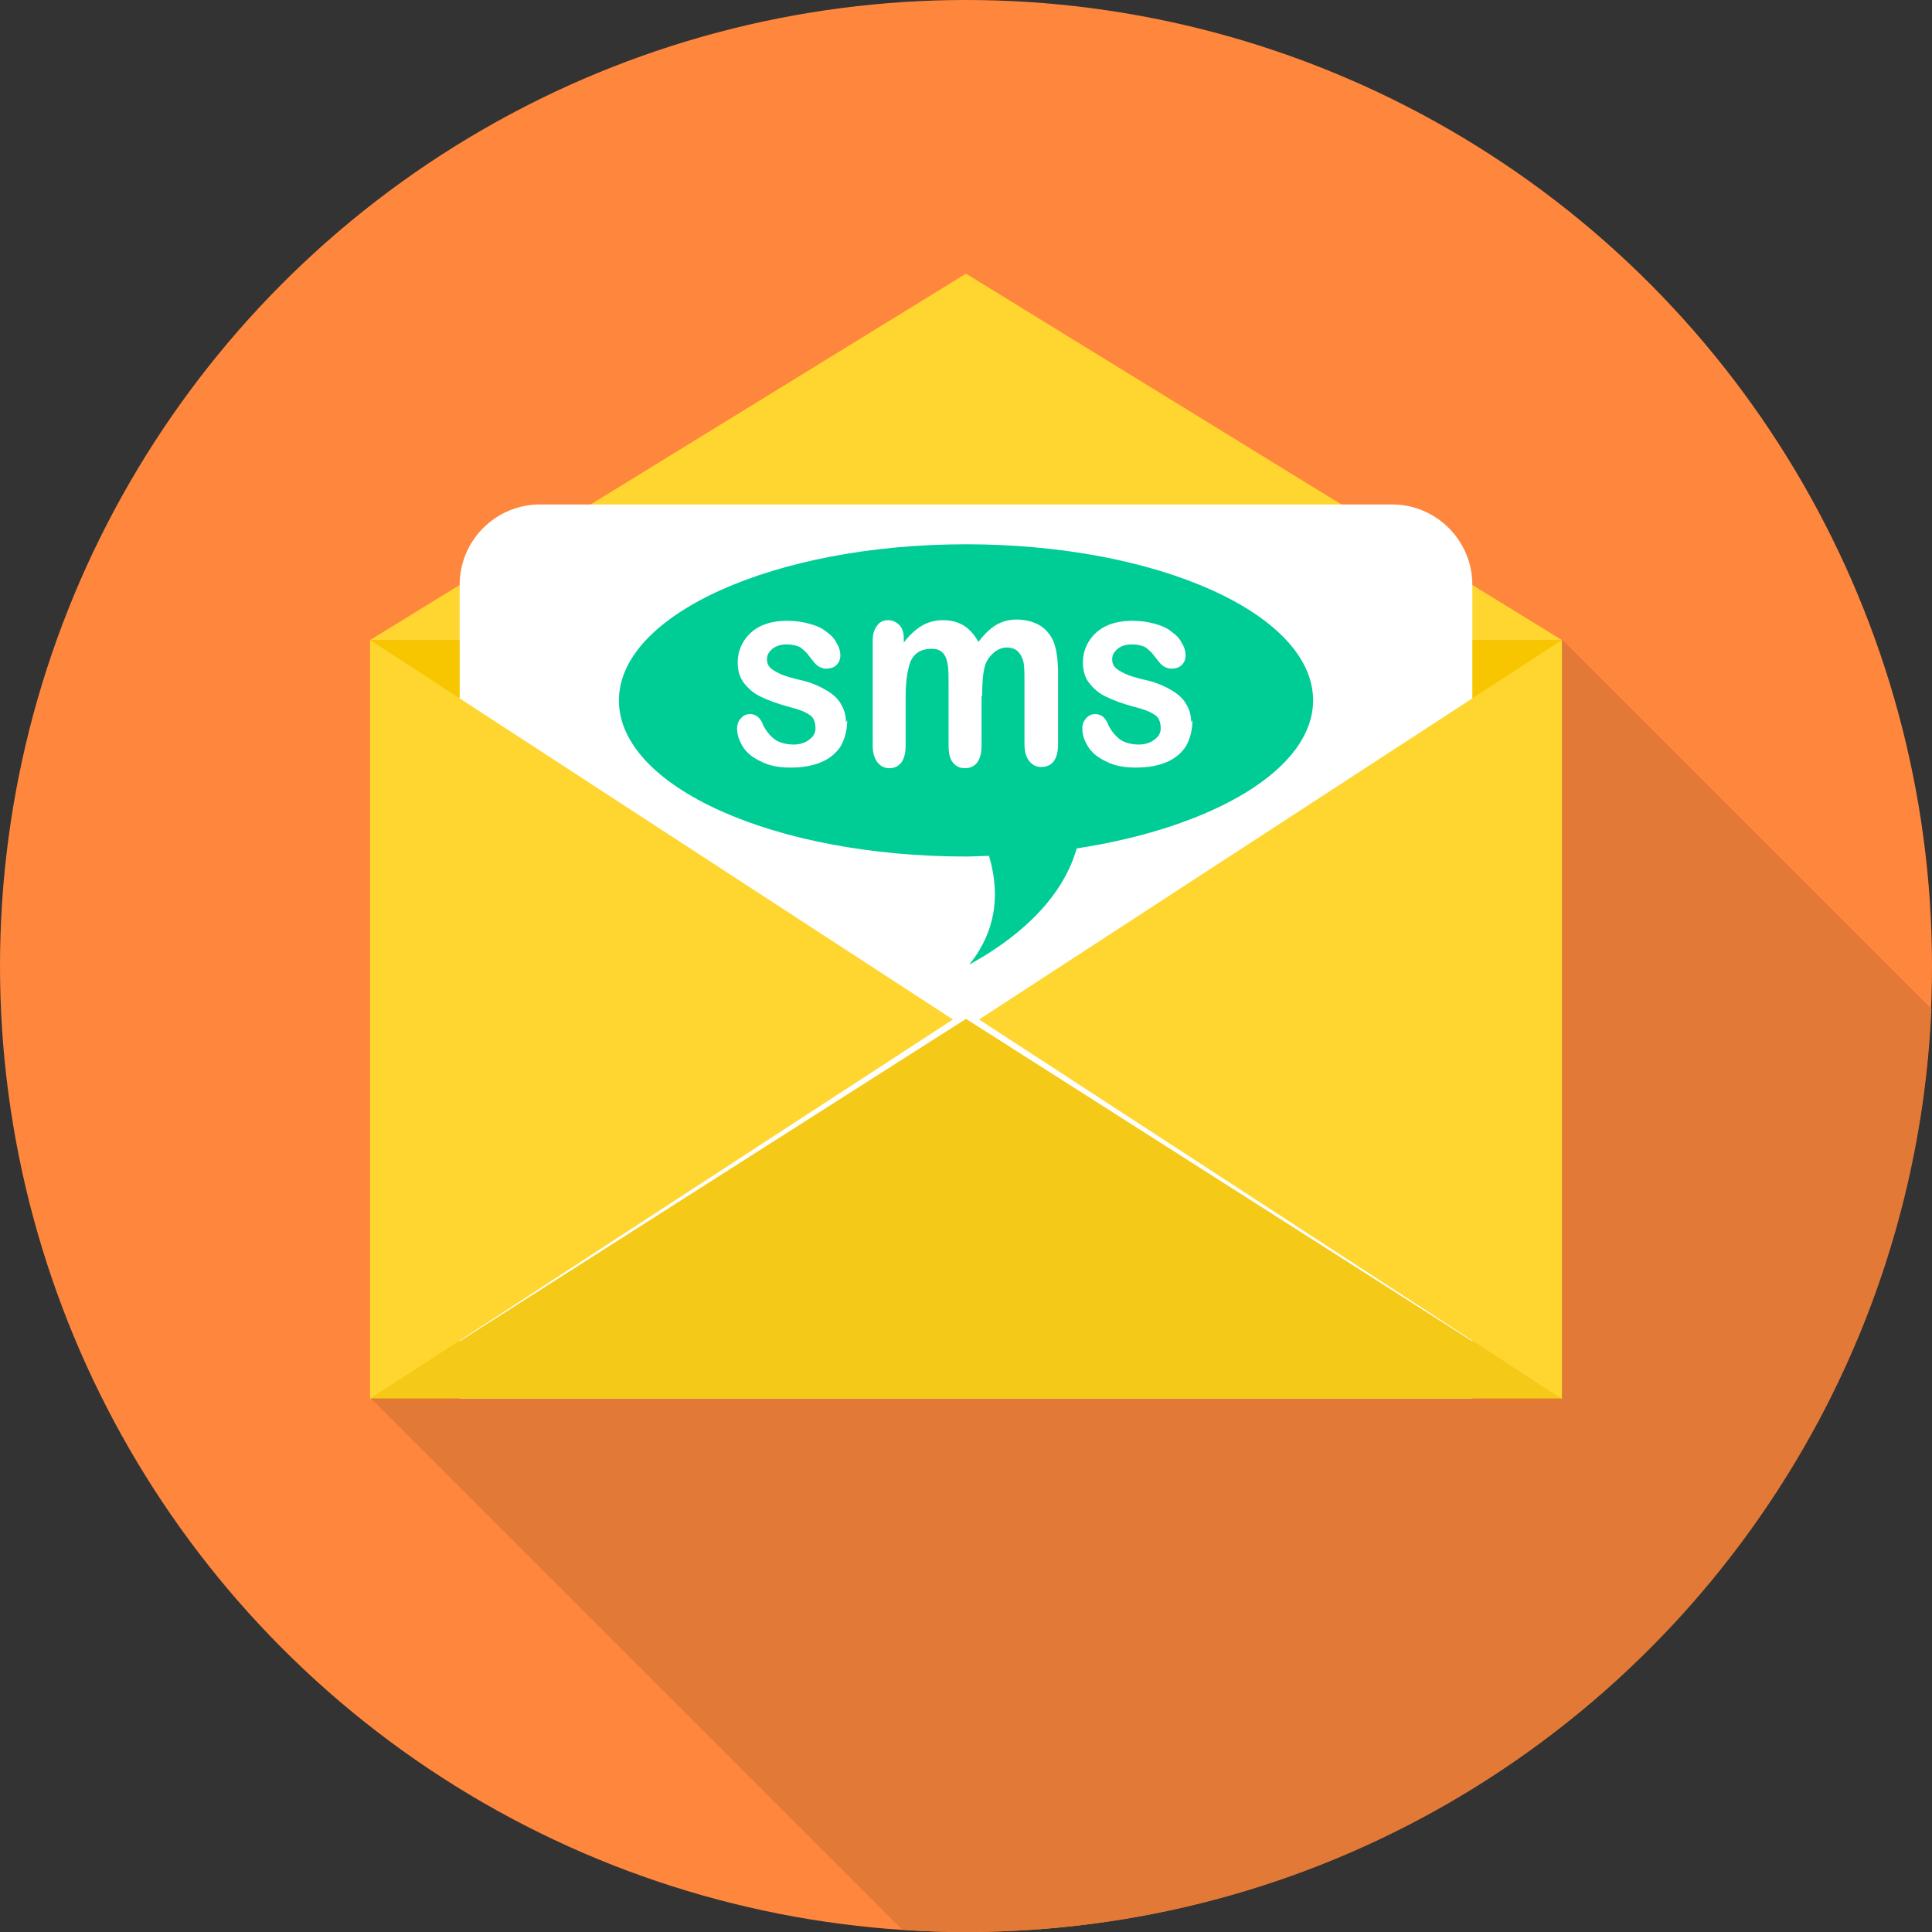 <?xml version="1.0" encoding="iso-8859-1"?>
<!-- Generator: Adobe Illustrator 19.0.0, SVG Export Plug-In . SVG Version: 6.00 Build 0)  -->
<svg version="1.1" id="Layer_1" xmlns="http://www.w3.org/2000/svg" xmlns:xlink="http://www.w3.org/1999/xlink" x="0px" y="0px"
	 viewBox="0 0 511.835 511.835" style="enable-background:new 0 0 511.835 511.835;" xml:space="preserve">
<rect x="0" y="0" width="511.835" height="511.835" fill="#333333" stroke="none"/>
<circle style="fill:#FF873D;" cx="255.918" cy="255.918" r="255.918"/>
<path style="fill:#E37936;" d="M511.67,267.453c-6.097,135.951-118.154,244.382-255.753,244.382c-5.768,0-11.37-0.165-16.973-0.659
	L98.05,370.281l315.736-200.878l97.885,97.885V267.453z"/>
<rect x="98.05" y="169.568" style="fill:#F7C600;" width="315.736" height="200.878"/>
<path style="fill:#FFD630;" d="M98.05,169.568h315.736L255.918,72.507L98.05,169.568z"/>
<path style="fill:#FFFFFF;" d="M143.037,133.644h225.761c11.7,0,21.258,9.558,21.258,21.258v215.544H121.779V154.902
	C121.779,143.202,131.337,133.644,143.037,133.644z"/>
<path style="fill:#FFD630;" d="M98.05,169.568l154.407,100.521L98.05,370.611V169.733V169.568z"/>
<path style="fill:#F5C918;" d="M98.05,370.446h315.736L255.918,269.925L98.05,370.446z"/>
<path style="fill:#FFD630;" d="M413.786,169.568L259.378,270.089l154.407,100.521V169.733V169.568z"/>
<path style="fill:#00CC96;" d="M255.918,144.191c50.755,0,91.952,18.456,91.952,41.362c0,18.127-26.201,33.617-62.62,39.22
	c-3.131,10.876-11.865,21.587-28.509,30.816c8.404-10.382,7.58-21.093,5.273-28.838c-1.977,0-4.12,0.165-6.097,0.165
	c-50.755,0-91.952-18.456-91.952-41.362C163.965,162.812,205.163,144.191,255.918,144.191z"/>
<path style="fill:#FFFFFF;" d="M224.443,190.826c0,2.637-0.659,4.944-1.648,6.756c-1.154,1.813-2.801,3.296-5.108,4.285
	c-2.307,0.989-4.944,1.483-8.239,1.483c-3.131,0-5.768-0.494-7.91-1.648c-2.142-0.989-3.79-2.307-4.779-3.955
	s-1.483-3.131-1.483-4.779c0-0.989,0.33-1.977,0.989-2.637c0.659-0.824,1.483-1.154,2.472-1.154c0.824,0,1.648,0.33,2.142,0.824
	c0.494,0.494,0.989,1.154,1.318,2.142c0.824,1.648,1.977,2.966,3.131,3.79c1.154,0.824,2.966,1.318,4.944,1.318
	c1.648,0,3.131-0.494,4.12-1.318c1.154-0.824,1.648-1.813,1.648-2.966c0-1.648-0.494-2.966-1.648-3.625
	c-1.154-0.824-2.966-1.483-5.603-2.142c-2.966-0.824-5.273-1.648-7.251-2.637c-1.813-0.824-3.296-2.142-4.449-3.625
	c-1.154-1.483-1.648-3.296-1.648-5.438c0-1.977,0.494-3.79,1.483-5.438c0.989-1.648,2.472-3.131,4.449-4.12
	c1.977-0.989,4.449-1.483,7.251-1.483c2.142,0,4.285,0.33,5.932,0.824c1.813,0.494,3.296,1.154,4.449,2.142
	c1.154,0.824,2.142,1.813,2.637,2.966c0.659,0.989,0.989,2.142,0.989,3.131c0,1.154-0.33,1.977-0.989,2.637
	c-0.659,0.659-1.648,0.989-2.801,0.989c-0.824,0-1.648-0.33-2.307-0.824c-0.659-0.494-1.318-1.483-2.142-2.472
	c-0.659-0.989-1.483-1.648-2.307-2.307c-0.824-0.494-2.142-0.824-3.625-0.824c-1.483,0-2.801,0.33-3.79,1.154
	s-1.483,1.648-1.483,2.801c0,0.989,0.33,1.813,1.154,2.472c0.824,0.659,1.813,1.154,2.966,1.648
	c1.318,0.494,2.966,0.989,5.273,1.483c2.637,0.659,4.779,1.648,6.427,2.637c1.648,0.989,2.966,2.142,3.79,3.625
	c0.824,1.318,1.318,2.966,1.318,4.779L224.443,190.826z M260.037,184.564v12.854c0,1.977-0.33,3.461-1.154,4.614
	c-0.824,0.989-1.813,1.483-3.296,1.483c-1.318,0-2.307-0.494-3.131-1.483s-1.154-2.472-1.154-4.614v-15.325
	c0-2.472,0-4.285-0.165-5.603s-0.494-2.472-1.154-3.296c-0.659-0.824-1.648-1.318-3.131-1.318c-2.801,0-4.614,1.154-5.603,3.296
	c-0.824,2.142-1.318,5.273-1.318,9.228v13.018c0,1.977-0.33,3.461-1.154,4.614c-0.824,0.989-1.813,1.483-3.131,1.483
	s-2.307-0.494-3.131-1.483c-0.824-0.989-1.318-2.472-1.318-4.614v-27.52c0-1.813,0.33-3.131,1.154-4.12
	c0.659-0.989,1.648-1.483,2.966-1.483c1.154,0,2.142,0.494,2.966,1.318s1.154,2.142,1.154,3.625v0.989
	c1.483-1.977,3.131-3.461,4.779-4.449s3.625-1.483,5.603-1.483c2.142,0,3.955,0.494,5.603,1.483c1.483,0.989,2.801,2.472,3.79,4.285
	c1.483-1.977,2.966-3.461,4.614-4.449s3.461-1.483,5.438-1.483c2.307,0,4.285,0.494,6.097,1.483c1.648,0.989,2.966,2.472,3.79,4.449
	c0.659,1.813,1.154,4.449,1.154,8.239v18.786c0,1.977-0.33,3.461-1.154,4.614c-0.824,0.989-1.813,1.483-3.296,1.483
	c-1.318,0-2.307-0.494-3.131-1.483s-1.318-2.472-1.318-4.614v-16.149c0-2.142,0-3.79-0.165-4.944
	c-0.165-1.318-0.659-2.307-1.318-3.131c-0.659-0.824-1.813-1.318-3.131-1.318c-1.154,0-2.142,0.33-3.296,1.154
	c-0.989,0.824-1.813,1.813-2.307,2.966c-0.659,1.648-0.989,4.449-0.989,8.569L260.037,184.564z M315.901,190.826
	c0,2.637-0.659,4.944-1.648,6.756c-1.154,1.813-2.801,3.296-5.108,4.285c-2.307,0.989-4.944,1.483-8.239,1.483
	c-3.131,0-5.768-0.494-7.91-1.648c-2.142-0.989-3.79-2.307-4.779-3.955s-1.483-3.131-1.483-4.779c0-0.989,0.33-1.977,0.989-2.637
	c0.659-0.824,1.483-1.154,2.472-1.154c0.824,0,1.648,0.33,2.142,0.824c0.494,0.494,0.989,1.154,1.318,2.142
	c0.824,1.648,1.977,2.966,3.131,3.79c1.154,0.824,2.966,1.318,4.944,1.318c1.648,0,3.131-0.494,4.12-1.318
	c1.154-0.824,1.648-1.813,1.648-2.966c0-1.648-0.494-2.966-1.648-3.625c-1.154-0.824-2.966-1.483-5.603-2.142
	c-2.966-0.824-5.273-1.648-7.251-2.637c-1.813-0.824-3.296-2.142-4.449-3.625c-1.154-1.483-1.648-3.296-1.648-5.438
	c0-1.977,0.494-3.79,1.483-5.438s2.472-3.131,4.449-4.12c1.977-0.989,4.449-1.483,7.251-1.483c2.142,0,4.285,0.33,5.932,0.824
	c1.813,0.494,3.296,1.154,4.449,2.142c1.154,0.824,2.142,1.813,2.637,2.966c0.659,0.989,0.989,2.142,0.989,3.131
	c0,1.154-0.33,1.977-0.989,2.637c-0.659,0.659-1.648,0.989-2.801,0.989c-0.824,0-1.648-0.33-2.307-0.824
	c-0.659-0.494-1.318-1.483-2.142-2.472c-0.659-0.989-1.483-1.648-2.307-2.307c-0.824-0.494-2.142-0.824-3.625-0.824
	s-2.801,0.33-3.79,1.154s-1.483,1.648-1.483,2.801c0,0.989,0.33,1.813,1.154,2.472c0.824,0.659,1.813,1.154,2.966,1.648
	c1.318,0.494,2.966,0.989,5.273,1.483c2.637,0.659,4.779,1.648,6.427,2.637c1.648,0.989,2.966,2.142,3.79,3.625
	c0.824,1.318,1.318,2.966,1.318,4.779L315.901,190.826z"/>
<g>
</g>
<g>
</g>
<g>
</g>
<g>
</g>
<g>
</g>
<g>
</g>
<g>
</g>
<g>
</g>
<g>
</g>
<g>
</g>
<g>
</g>
<g>
</g>
<g>
</g>
<g>
</g>
<g>
</g>
</svg>
